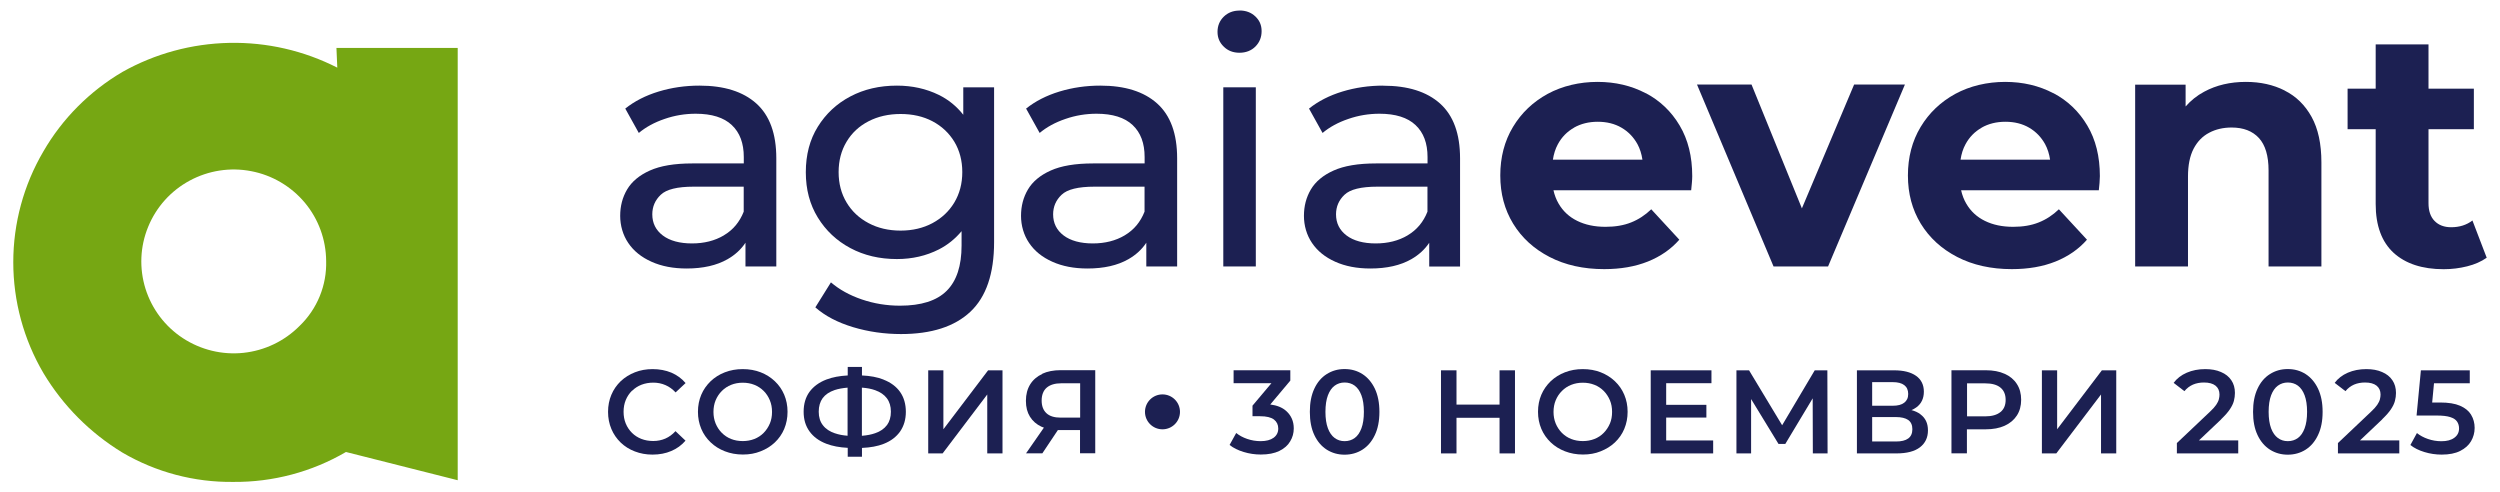 <svg width="132" height="26" viewBox="0 0 132 26" fill="none" xmlns="http://www.w3.org/2000/svg">
<path d="M17.764 2.531L17.809 3.572C16.047 2.673 14.088 2.223 12.107 2.264C10.125 2.305 8.188 2.829 6.463 3.799C4.731 4.818 3.29 6.264 2.288 8C1.249 9.77 0.701 11.789 0.701 13.845C0.701 15.901 1.249 17.92 2.292 19.697C3.32 21.415 4.754 22.857 6.467 23.898C8.24 24.936 10.266 25.471 12.322 25.445C14.412 25.463 16.465 24.917 18.267 23.865L24.167 25.356V2.531H17.768H17.764ZM16.882 15.641C16.64 16.232 16.278 16.767 15.816 17.21C15.023 18.009 13.976 18.511 12.855 18.63C11.734 18.749 10.605 18.474 9.659 17.857C8.713 17.239 8.017 16.314 7.681 15.243C7.346 14.168 7.395 13.016 7.823 11.975C8.248 10.934 9.022 10.071 10.017 9.536C11.008 9.001 12.159 8.822 13.265 9.038C14.375 9.25 15.373 9.841 16.096 10.703C16.818 11.57 17.213 12.655 17.221 13.778C17.239 14.418 17.124 15.05 16.882 15.641Z" fill="#76A713"/>
<path d="M50.861 6.06C50.507 5.61 50.078 5.261 49.572 5.012C48.905 4.685 48.164 4.521 47.356 4.521C46.439 4.521 45.62 4.711 44.897 5.094C44.175 5.473 43.605 6.008 43.18 6.692C42.755 7.376 42.547 8.176 42.547 9.094C42.547 10.012 42.759 10.797 43.18 11.485C43.605 12.176 44.175 12.712 44.897 13.098C45.62 13.485 46.439 13.678 47.356 13.678C48.168 13.678 48.905 13.507 49.572 13.169C50.037 12.931 50.436 12.608 50.771 12.206V12.964C50.771 14.035 50.511 14.831 49.985 15.355C49.46 15.879 48.637 16.14 47.52 16.14C46.816 16.14 46.141 16.028 45.501 15.809C44.856 15.589 44.316 15.288 43.873 14.909L43.05 16.229C43.564 16.682 44.227 17.028 45.042 17.274C45.858 17.519 46.704 17.638 47.572 17.638C49.181 17.638 50.403 17.244 51.237 16.459C52.071 15.675 52.488 14.448 52.488 12.782V4.61H50.861V6.06ZM50.388 10.693C50.108 11.158 49.724 11.518 49.233 11.782C48.745 12.043 48.182 12.176 47.553 12.176C46.923 12.176 46.357 12.046 45.862 11.782C45.367 11.522 44.979 11.158 44.7 10.693C44.42 10.228 44.279 9.693 44.279 9.087C44.279 8.481 44.42 7.945 44.7 7.481C44.979 7.016 45.367 6.655 45.862 6.402C46.357 6.146 46.92 6.019 47.553 6.019C48.186 6.019 48.745 6.146 49.233 6.402C49.721 6.659 50.105 7.02 50.388 7.481C50.667 7.945 50.809 8.481 50.809 9.087C50.809 9.693 50.667 10.228 50.388 10.693Z" fill="#1C2052"/>
<path d="M58.093 4.521C57.341 4.521 56.626 4.625 55.94 4.833C55.255 5.042 54.666 5.343 54.178 5.733L54.894 7.02C55.262 6.711 55.717 6.462 56.253 6.28C56.789 6.094 57.337 6.005 57.899 6.005C58.745 6.005 59.382 6.205 59.803 6.603C60.227 7.001 60.436 7.562 60.436 8.291V8.629H57.717C56.775 8.629 56.026 8.756 55.475 9.005C54.92 9.254 54.521 9.589 54.275 10.005C54.029 10.421 53.91 10.886 53.91 11.396C53.91 11.905 54.052 12.411 54.339 12.831C54.625 13.255 55.031 13.582 55.564 13.82C56.093 14.058 56.711 14.177 57.415 14.177C58.287 14.177 59.006 14.013 59.579 13.686C59.982 13.455 60.294 13.165 60.525 12.816V14.069H62.153V8.358C62.153 7.06 61.803 6.098 61.099 5.465C60.395 4.833 59.393 4.521 58.097 4.521H58.093ZM59.389 12.425C58.905 12.712 58.343 12.853 57.698 12.853C57.054 12.853 56.529 12.712 56.16 12.433C55.791 12.154 55.605 11.782 55.605 11.318C55.605 10.912 55.754 10.566 56.052 10.284C56.35 9.998 56.927 9.856 57.788 9.856H60.432V11.176C60.216 11.723 59.87 12.139 59.386 12.425H59.389Z" fill="#1C2052"/>
<path d="M66.307 4.61H64.59V14.069H66.307V4.61Z" fill="#1C2052"/>
<path d="M65.447 0.558C65.112 0.558 64.836 0.666 64.617 0.878C64.397 1.093 64.285 1.361 64.285 1.681C64.285 2 64.397 2.253 64.617 2.465C64.836 2.681 65.112 2.785 65.447 2.785C65.782 2.785 66.073 2.673 66.289 2.454C66.505 2.235 66.613 1.963 66.613 1.644C66.613 1.324 66.501 1.075 66.282 0.867C66.062 0.658 65.782 0.554 65.451 0.554L65.447 0.558Z" fill="#1C2052"/>
<path d="M73.031 4.521C72.278 4.521 71.563 4.625 70.878 4.833C70.192 5.042 69.604 5.343 69.116 5.733L69.831 7.02C70.2 6.711 70.654 6.462 71.191 6.28C71.727 6.094 72.275 6.005 72.837 6.005C73.682 6.005 74.319 6.205 74.74 6.603C75.165 7.001 75.374 7.562 75.374 8.291V8.629H72.654C71.712 8.629 70.963 8.756 70.412 9.005C69.857 9.254 69.459 9.589 69.213 10.005C68.967 10.421 68.848 10.886 68.848 11.396C68.848 11.905 68.989 12.411 69.276 12.831C69.563 13.255 69.969 13.582 70.501 13.82C71.03 14.058 71.649 14.177 72.353 14.177C73.224 14.177 73.943 14.013 74.517 13.686C74.919 13.455 75.232 13.165 75.463 12.819V14.072H77.091V8.362C77.091 7.064 76.74 6.101 76.037 5.469C75.332 4.837 74.331 4.525 73.034 4.525L73.031 4.521ZM74.327 12.425C73.843 12.712 73.28 12.853 72.636 12.853C71.991 12.853 71.466 12.712 71.097 12.433C70.729 12.154 70.542 11.782 70.542 11.318C70.542 10.912 70.691 10.566 70.989 10.284C71.287 9.998 71.865 9.856 72.725 9.856H75.37V11.176C75.154 11.723 74.807 12.139 74.323 12.425H74.327Z" fill="#1C2052"/>
<path d="M86.895 4.923C86.139 4.525 85.29 4.324 84.348 4.324C83.405 4.324 82.493 4.536 81.718 4.956C80.943 5.38 80.332 5.96 79.885 6.704C79.438 7.447 79.215 8.302 79.215 9.265C79.215 10.228 79.442 11.065 79.893 11.808C80.347 12.552 80.988 13.139 81.815 13.567C82.642 13.995 83.606 14.21 84.701 14.21C85.569 14.21 86.34 14.076 87.007 13.809C87.674 13.541 88.229 13.158 88.668 12.656L87.186 11.05C86.866 11.358 86.508 11.593 86.121 11.745C85.733 11.901 85.282 11.976 84.772 11.976C84.199 11.976 83.703 11.872 83.279 11.663C82.854 11.455 82.526 11.15 82.295 10.752C82.169 10.537 82.079 10.299 82.023 10.046H89.294C89.305 9.927 89.317 9.801 89.331 9.663C89.343 9.526 89.35 9.403 89.35 9.299C89.35 8.265 89.13 7.373 88.687 6.629C88.248 5.886 87.648 5.313 86.892 4.915L86.895 4.923ZM83.103 6.741C83.469 6.533 83.886 6.429 84.362 6.429C84.839 6.429 85.257 6.533 85.614 6.741C85.972 6.949 86.251 7.239 86.456 7.607C86.59 7.853 86.676 8.128 86.72 8.429H81.993C82.038 8.131 82.124 7.856 82.254 7.618C82.455 7.243 82.739 6.953 83.103 6.745V6.741Z" fill="#1C2052"/>
<path d="M95.14 11.002L92.481 4.465H89.602L93.643 14.069H96.522L100.579 4.465H97.897L95.14 11.002Z" fill="#1C2052"/>
<path d="M108.419 4.923C107.663 4.525 106.813 4.324 105.871 4.324C104.929 4.324 104.016 4.536 103.241 4.956C102.467 5.38 101.856 5.96 101.409 6.704C100.962 7.447 100.738 8.302 100.738 9.265C100.738 10.228 100.965 11.065 101.416 11.808C101.871 12.552 102.511 13.139 103.338 13.567C104.165 13.995 105.13 14.21 106.225 14.21C107.093 14.21 107.864 14.076 108.531 13.809C109.197 13.541 109.752 13.158 110.192 12.656L108.709 11.05C108.389 11.358 108.031 11.593 107.644 11.745C107.257 11.901 106.806 11.976 106.296 11.976C105.722 11.976 105.227 11.872 104.802 11.663C104.377 11.455 104.05 11.15 103.819 10.752C103.692 10.537 103.603 10.299 103.547 10.046H110.818C110.829 9.927 110.84 9.801 110.855 9.663C110.866 9.526 110.873 9.403 110.873 9.299C110.873 8.265 110.654 7.373 110.21 6.629C109.771 5.886 109.171 5.313 108.415 4.915L108.419 4.923ZM104.627 6.741C104.992 6.533 105.409 6.429 105.886 6.429C106.363 6.429 106.78 6.533 107.137 6.741C107.495 6.949 107.774 7.239 107.979 7.607C108.113 7.853 108.199 8.128 108.244 8.429H103.517C103.562 8.131 103.647 7.856 103.778 7.618C103.979 7.243 104.262 6.953 104.627 6.745V6.741Z" fill="#1C2052"/>
<path d="M120.629 4.778C120.026 4.473 119.344 4.324 118.581 4.324C117.757 4.324 117.024 4.495 116.383 4.841C115.999 5.045 115.675 5.309 115.4 5.622V4.469H112.736V14.069H115.526V9.321C115.526 8.726 115.623 8.239 115.82 7.856C116.018 7.477 116.29 7.194 116.644 7.009C116.994 6.823 117.392 6.733 117.832 6.733C118.45 6.733 118.931 6.919 119.27 7.287C119.609 7.655 119.78 8.228 119.78 9.001V14.069H122.57V8.574C122.57 7.6 122.398 6.797 122.052 6.172C121.706 5.547 121.233 5.083 120.629 4.782V4.778Z" fill="#1C2052"/>
<path d="M130.546 11.641C130.237 11.879 129.861 11.998 129.421 11.998C129.052 11.998 128.758 11.886 128.546 11.667C128.33 11.448 128.225 11.135 128.225 10.73V6.823H130.62V4.681H128.225V2.343H125.436V4.681H123.953V6.823H125.436V10.767C125.436 11.909 125.752 12.768 126.382 13.348C127.015 13.924 127.894 14.214 129.026 14.214C129.455 14.214 129.868 14.162 130.27 14.061C130.673 13.961 131.012 13.809 131.298 13.608L130.546 11.645V11.641Z" fill="#1C2052"/>
<path d="M36.929 4.521C36.177 4.521 35.462 4.625 34.776 4.833C34.091 5.042 33.502 5.343 33.014 5.733L33.729 7.02C34.098 6.711 34.553 6.462 35.089 6.28C35.625 6.094 36.173 6.005 36.735 6.005C37.581 6.005 38.218 6.205 38.639 6.603C39.063 7.001 39.272 7.562 39.272 8.291V8.629H36.553C35.611 8.629 34.862 8.756 34.31 9.005C33.755 9.254 33.357 9.589 33.111 10.005C32.865 10.421 32.746 10.886 32.746 11.396C32.746 11.905 32.888 12.411 33.174 12.831C33.461 13.255 33.867 13.582 34.4 13.82C34.929 14.058 35.547 14.177 36.251 14.177C37.123 14.177 37.842 14.013 38.415 13.686C38.818 13.455 39.13 13.165 39.361 12.816V14.069H40.989V8.358C40.989 7.06 40.639 6.098 39.935 5.465C39.231 4.833 38.229 4.521 36.933 4.521H36.929ZM38.225 12.425C37.741 12.712 37.179 12.853 36.534 12.853C35.89 12.853 35.365 12.712 34.996 12.433C34.627 12.154 34.441 11.782 34.441 11.318C34.441 10.912 34.59 10.566 34.888 10.284C35.186 9.998 35.763 9.856 36.624 9.856H39.268V11.176C39.052 11.723 38.706 12.139 38.221 12.425H38.225Z" fill="#1C2052"/>
<path d="M61.379 22.668C61.889 22.668 62.303 22.256 62.303 21.746C62.303 21.237 61.889 20.824 61.379 20.824C60.869 20.824 60.455 21.237 60.455 21.746C60.455 22.256 60.869 22.668 61.379 22.668Z" fill="#1C2052"/>
<path d="M33.372 20.635C33.513 20.497 33.677 20.389 33.867 20.315C34.057 20.241 34.27 20.203 34.497 20.203C34.724 20.203 34.94 20.248 35.137 20.334C35.335 20.419 35.514 20.549 35.67 20.72L36.199 20.226C35.994 19.984 35.741 19.802 35.447 19.675C35.149 19.553 34.821 19.489 34.459 19.489C34.121 19.489 33.808 19.545 33.525 19.657C33.242 19.768 32.992 19.924 32.776 20.125C32.564 20.33 32.396 20.568 32.281 20.843C32.165 21.118 32.105 21.419 32.105 21.746C32.105 22.073 32.165 22.375 32.281 22.65C32.396 22.925 32.564 23.166 32.772 23.367C32.981 23.568 33.234 23.728 33.521 23.836C33.808 23.947 34.117 24.003 34.452 24.003C34.817 24.003 35.149 23.94 35.443 23.813C35.741 23.687 35.99 23.505 36.195 23.267L35.666 22.765C35.506 22.94 35.327 23.07 35.134 23.155C34.936 23.241 34.724 23.285 34.493 23.285C34.262 23.285 34.053 23.248 33.864 23.174C33.674 23.1 33.506 22.992 33.368 22.854C33.23 22.717 33.119 22.553 33.04 22.363C32.962 22.174 32.925 21.969 32.925 21.743C32.925 21.516 32.962 21.311 33.04 21.122C33.119 20.932 33.227 20.772 33.368 20.631L33.372 20.635Z" fill="#1C2052"/>
<path d="M40.912 20.129C40.699 19.928 40.45 19.768 40.163 19.657C39.876 19.545 39.559 19.489 39.217 19.489C38.874 19.489 38.565 19.545 38.274 19.657C37.984 19.768 37.734 19.928 37.522 20.129C37.31 20.334 37.142 20.571 37.027 20.843C36.911 21.118 36.852 21.415 36.852 21.743C36.852 22.07 36.911 22.367 37.027 22.642C37.142 22.917 37.31 23.155 37.522 23.356C37.734 23.561 37.988 23.717 38.274 23.828C38.561 23.94 38.878 23.999 39.224 23.999C39.571 23.999 39.876 23.944 40.163 23.828C40.45 23.717 40.699 23.561 40.912 23.36C41.124 23.159 41.291 22.921 41.407 22.646C41.522 22.371 41.582 22.07 41.582 21.743C41.582 21.415 41.522 21.118 41.407 20.843C41.291 20.568 41.124 20.33 40.912 20.129ZM40.647 22.363C40.569 22.549 40.461 22.713 40.323 22.854C40.185 22.995 40.021 23.103 39.831 23.178C39.641 23.252 39.437 23.289 39.217 23.289C38.997 23.289 38.788 23.252 38.602 23.178C38.412 23.103 38.252 22.995 38.111 22.854C37.969 22.713 37.865 22.549 37.786 22.363C37.708 22.174 37.671 21.969 37.671 21.75C37.671 21.531 37.708 21.319 37.786 21.133C37.865 20.947 37.973 20.783 38.114 20.642C38.256 20.501 38.42 20.393 38.606 20.319C38.792 20.244 38.997 20.207 39.217 20.207C39.437 20.207 39.645 20.244 39.831 20.319C40.018 20.393 40.181 20.501 40.323 20.642C40.465 20.783 40.569 20.947 40.647 21.133C40.725 21.319 40.763 21.523 40.763 21.75C40.763 21.977 40.725 22.181 40.647 22.367V22.363Z" fill="#1C2052"/>
<path d="M46.648 20.04C46.328 19.913 45.944 19.843 45.512 19.824V19.374H44.76V19.824C44.328 19.846 43.951 19.917 43.631 20.04C43.244 20.189 42.949 20.408 42.741 20.69C42.536 20.973 42.432 21.323 42.432 21.739C42.432 22.155 42.536 22.49 42.741 22.776C42.946 23.062 43.244 23.282 43.631 23.43C43.951 23.553 44.328 23.624 44.76 23.646V24.115H45.512V23.65C45.955 23.631 46.343 23.561 46.663 23.434C47.043 23.285 47.33 23.062 47.531 22.776C47.728 22.486 47.829 22.144 47.829 21.743C47.829 21.341 47.728 20.984 47.527 20.698C47.326 20.412 47.032 20.192 46.648 20.044V20.04ZM44.097 22.884C43.817 22.791 43.601 22.65 43.452 22.456C43.303 22.267 43.229 22.029 43.229 21.739C43.229 21.449 43.3 21.211 43.437 21.021C43.579 20.832 43.788 20.69 44.071 20.594C44.264 20.53 44.495 20.49 44.752 20.467V23.007C44.506 22.988 44.283 22.947 44.093 22.88L44.097 22.884ZM46.831 22.445C46.689 22.635 46.484 22.78 46.209 22.873C46.011 22.944 45.776 22.988 45.508 23.01V20.467C45.773 20.486 46.007 20.53 46.205 20.601C46.477 20.698 46.685 20.839 46.827 21.029C46.968 21.218 47.039 21.453 47.039 21.739C47.039 22.025 46.968 22.259 46.831 22.449V22.445Z" fill="#1C2052"/>
<path d="M49.811 22.665V19.553H49.01V23.94H49.77L52.127 20.828V23.94H52.932V19.553H52.172L49.811 22.665Z" fill="#1C2052"/>
<path d="M55.036 19.742C54.76 19.869 54.544 20.055 54.395 20.293C54.246 20.534 54.168 20.82 54.168 21.163C54.168 21.505 54.239 21.769 54.38 21.999C54.522 22.23 54.727 22.408 54.991 22.531C55.032 22.549 55.077 22.564 55.118 22.579L54.175 23.936H55.036L55.855 22.709C55.885 22.709 55.911 22.709 55.937 22.709H57.025V23.932H57.829V19.545H56.001C55.628 19.545 55.304 19.608 55.028 19.735L55.036 19.742ZM57.032 20.241V22.051H56.001C55.669 22.051 55.419 21.973 55.252 21.817C55.084 21.661 54.999 21.438 54.999 21.148C54.999 20.858 55.088 20.62 55.267 20.467C55.446 20.315 55.703 20.237 56.038 20.237H57.036L57.032 20.241Z" fill="#1C2052"/>
<path d="M67.067 21.36L68.129 20.096V19.549H65.134V20.233H67.131L66.132 21.419V21.977H66.535C66.87 21.977 67.112 22.036 67.265 22.151C67.414 22.267 67.492 22.427 67.492 22.627C67.492 22.828 67.41 22.995 67.246 23.114C67.082 23.233 66.855 23.293 66.561 23.293C66.315 23.293 66.077 23.252 65.849 23.174C65.622 23.096 65.432 22.992 65.272 22.862L64.922 23.494C65.123 23.654 65.373 23.776 65.667 23.865C65.961 23.955 66.263 23.999 66.572 23.999C66.967 23.999 67.291 23.936 67.548 23.81C67.805 23.683 67.999 23.516 68.121 23.304C68.248 23.096 68.311 22.869 68.311 22.62C68.311 22.244 68.177 21.936 67.905 21.694C67.701 21.512 67.421 21.401 67.064 21.356L67.067 21.36Z" fill="#1C2052"/>
<path d="M71.935 19.75C71.659 19.575 71.347 19.486 70.993 19.486C70.639 19.486 70.334 19.575 70.054 19.75C69.775 19.925 69.555 20.181 69.398 20.519C69.238 20.858 69.16 21.263 69.16 21.746C69.16 22.23 69.238 22.635 69.398 22.973C69.559 23.312 69.775 23.564 70.054 23.743C70.334 23.918 70.646 24.007 70.993 24.007C71.339 24.007 71.659 23.918 71.935 23.743C72.211 23.568 72.43 23.312 72.591 22.973C72.751 22.639 72.833 22.23 72.833 21.746C72.833 21.263 72.751 20.858 72.591 20.519C72.43 20.185 72.211 19.928 71.935 19.75ZM71.883 22.616C71.797 22.847 71.678 23.018 71.529 23.126C71.376 23.237 71.201 23.293 70.996 23.293C70.792 23.293 70.624 23.237 70.471 23.126C70.319 23.014 70.199 22.843 70.114 22.616C70.028 22.386 69.983 22.096 69.983 21.746C69.983 21.397 70.028 21.099 70.114 20.873C70.199 20.646 70.319 20.475 70.471 20.363C70.624 20.252 70.799 20.196 70.996 20.196C71.194 20.196 71.38 20.252 71.529 20.363C71.678 20.475 71.797 20.642 71.883 20.873C71.969 21.099 72.013 21.393 72.013 21.746C72.013 22.099 71.969 22.39 71.883 22.616Z" fill="#1C2052"/>
<path d="M79.176 21.363H76.903V19.553H76.084V23.94H76.903V22.059H79.176V23.94H79.991V19.553H79.176V21.363Z" fill="#1C2052"/>
<path d="M85.267 20.129C85.055 19.928 84.802 19.768 84.518 19.657C84.232 19.545 83.915 19.489 83.572 19.489C83.23 19.489 82.92 19.545 82.63 19.657C82.343 19.768 82.09 19.928 81.877 20.129C81.665 20.334 81.498 20.571 81.382 20.843C81.267 21.114 81.207 21.415 81.207 21.743C81.207 22.07 81.267 22.367 81.382 22.642C81.498 22.917 81.665 23.155 81.877 23.356C82.09 23.561 82.343 23.717 82.63 23.828C82.92 23.94 83.233 23.999 83.58 23.999C83.926 23.999 84.232 23.944 84.518 23.828C84.805 23.713 85.055 23.561 85.267 23.36C85.479 23.159 85.647 22.921 85.762 22.646C85.878 22.371 85.938 22.07 85.938 21.743C85.938 21.415 85.878 21.118 85.762 20.843C85.647 20.568 85.479 20.33 85.267 20.129ZM85.003 22.363C84.924 22.549 84.816 22.713 84.678 22.854C84.541 22.995 84.377 23.103 84.187 23.178C83.997 23.252 83.792 23.289 83.572 23.289C83.353 23.289 83.144 23.252 82.958 23.178C82.768 23.103 82.608 22.995 82.466 22.854C82.328 22.713 82.22 22.549 82.142 22.363C82.064 22.174 82.026 21.969 82.026 21.75C82.026 21.531 82.064 21.319 82.142 21.133C82.22 20.947 82.328 20.783 82.47 20.642C82.611 20.501 82.771 20.393 82.961 20.319C83.148 20.244 83.353 20.207 83.572 20.207C83.792 20.207 84.001 20.244 84.187 20.319C84.377 20.393 84.537 20.501 84.678 20.642C84.816 20.783 84.924 20.947 85.003 21.133C85.081 21.319 85.118 21.523 85.118 21.75C85.118 21.977 85.081 22.181 85.003 22.367V22.363Z" fill="#1C2052"/>
<path d="M87.974 22.047H90.097V21.375H87.974V20.233H90.365V19.553H87.158V23.94H90.455V23.256H87.974V22.047Z" fill="#1C2052"/>
<path d="M95.818 19.553L94.097 22.453L92.35 19.553H91.684V23.94H92.458V21.07L93.904 23.438H94.265L95.71 21.032L95.718 23.94H96.496L96.485 19.553H95.818Z" fill="#1C2052"/>
<path d="M101.394 21.869C101.263 21.772 101.107 21.702 100.924 21.653C101.017 21.613 101.107 21.568 101.185 21.508C101.449 21.315 101.58 21.036 101.58 20.679C101.58 20.322 101.442 20.036 101.166 19.843C100.891 19.649 100.503 19.553 100.012 19.553H98.045V23.94H100.131C100.678 23.94 101.096 23.832 101.375 23.616C101.654 23.401 101.796 23.103 101.796 22.724C101.796 22.345 101.662 22.07 101.394 21.873V21.869ZM98.85 20.177H99.941C100.205 20.177 100.406 20.229 100.544 20.334C100.682 20.438 100.753 20.594 100.753 20.802C100.753 21.01 100.682 21.155 100.544 21.263C100.406 21.371 100.205 21.423 99.941 21.423H98.85V20.174V20.177ZM100.753 23.152C100.608 23.259 100.392 23.311 100.105 23.311H98.85V22.021H100.105C100.388 22.021 100.604 22.073 100.753 22.174C100.898 22.278 100.973 22.438 100.973 22.661C100.973 22.884 100.898 23.048 100.753 23.152Z" fill="#1C2052"/>
<path d="M105.849 19.739C105.57 19.612 105.238 19.549 104.847 19.549H103.037V23.936H103.853V22.668H104.844C105.235 22.668 105.566 22.605 105.846 22.479C106.125 22.352 106.337 22.174 106.49 21.94C106.643 21.705 106.717 21.427 106.717 21.107C106.717 20.787 106.643 20.508 106.49 20.274C106.341 20.04 106.125 19.861 105.846 19.735L105.849 19.739ZM105.626 21.754C105.443 21.906 105.171 21.984 104.814 21.984H103.86V20.241H104.814C105.175 20.241 105.443 20.315 105.626 20.467C105.808 20.616 105.898 20.832 105.898 21.114C105.898 21.397 105.808 21.605 105.626 21.757V21.754Z" fill="#1C2052"/>
<path d="M108.617 22.665V19.553H107.812V23.94H108.572L110.934 20.828V23.94H111.738V19.553H110.979L108.617 22.665Z" fill="#1C2052"/>
<path d="M117.278 22.133C117.479 21.94 117.632 21.769 117.736 21.612C117.841 21.456 117.911 21.311 117.949 21.17C117.986 21.029 118.004 20.887 118.004 20.746C118.004 20.486 117.941 20.263 117.814 20.077C117.688 19.887 117.505 19.742 117.267 19.642C117.032 19.538 116.753 19.489 116.436 19.489C116.075 19.489 115.751 19.553 115.46 19.679C115.17 19.805 114.939 19.984 114.768 20.215L115.337 20.653C115.464 20.497 115.613 20.386 115.788 20.307C115.963 20.233 116.157 20.196 116.369 20.196C116.637 20.196 116.839 20.252 116.98 20.363C117.118 20.475 117.189 20.631 117.189 20.832C117.189 20.91 117.178 20.995 117.155 21.084C117.133 21.174 117.084 21.27 117.014 21.375C116.943 21.479 116.835 21.601 116.686 21.739L114.939 23.393V23.94H118.179V23.252H116.105L117.282 22.137L117.278 22.133Z" fill="#1C2052"/>
<path d="M121.736 19.75C121.46 19.575 121.147 19.486 120.794 19.486C120.44 19.486 120.134 19.575 119.855 19.75C119.576 19.925 119.356 20.181 119.199 20.519C119.039 20.858 118.961 21.263 118.961 21.746C118.961 22.23 119.039 22.635 119.199 22.973C119.359 23.312 119.576 23.564 119.855 23.743C120.134 23.918 120.447 24.007 120.794 24.007C121.14 24.007 121.46 23.918 121.736 23.743C122.012 23.568 122.231 23.312 122.391 22.973C122.552 22.639 122.634 22.23 122.634 21.746C122.634 21.263 122.552 20.858 122.391 20.519C122.231 20.185 122.012 19.928 121.736 19.75ZM121.684 22.616C121.598 22.847 121.479 23.018 121.33 23.126C121.177 23.237 121.002 23.293 120.797 23.293C120.592 23.293 120.425 23.237 120.272 23.126C120.119 23.014 120 22.843 119.914 22.616C119.829 22.386 119.784 22.096 119.784 21.746C119.784 21.397 119.829 21.099 119.914 20.873C120 20.646 120.119 20.475 120.272 20.363C120.425 20.252 120.6 20.196 120.797 20.196C120.995 20.196 121.181 20.252 121.33 20.363C121.479 20.475 121.598 20.642 121.684 20.873C121.769 21.099 121.814 21.393 121.814 21.746C121.814 22.099 121.769 22.39 121.684 22.616Z" fill="#1C2052"/>
<path d="M125.782 22.133C125.983 21.94 126.136 21.769 126.24 21.612C126.344 21.456 126.415 21.311 126.452 21.17C126.49 21.029 126.508 20.887 126.508 20.746C126.508 20.486 126.445 20.263 126.318 20.077C126.192 19.887 126.009 19.742 125.771 19.642C125.536 19.538 125.257 19.489 124.94 19.489C124.579 19.489 124.255 19.553 123.964 19.679C123.674 19.805 123.443 19.984 123.271 20.215L123.841 20.653C123.968 20.497 124.117 20.386 124.292 20.307C124.467 20.233 124.661 20.196 124.873 20.196C125.141 20.196 125.342 20.252 125.484 20.363C125.622 20.475 125.693 20.631 125.693 20.832C125.693 20.91 125.681 20.995 125.659 21.084C125.637 21.174 125.588 21.27 125.518 21.375C125.447 21.479 125.339 21.601 125.19 21.739L123.443 23.393V23.94H126.683V23.252H124.609L125.786 22.137L125.782 22.133Z" fill="#1C2052"/>
<path d="M130.475 21.899C130.352 21.698 130.158 21.538 129.89 21.423C129.625 21.308 129.275 21.252 128.839 21.252H128.419L128.515 20.237H130.404V19.553H127.823L127.595 21.94H128.657C128.959 21.94 129.197 21.966 129.368 22.021C129.543 22.077 129.663 22.155 129.733 22.259C129.804 22.363 129.838 22.486 129.838 22.624C129.838 22.828 129.756 22.992 129.588 23.114C129.424 23.237 129.197 23.297 128.906 23.297C128.661 23.297 128.422 23.256 128.195 23.178C127.968 23.1 127.774 22.995 127.614 22.865L127.268 23.497C127.469 23.657 127.718 23.78 128.013 23.869C128.307 23.959 128.612 24.003 128.921 24.003C129.316 24.003 129.64 23.94 129.897 23.81C130.154 23.68 130.348 23.509 130.471 23.297C130.594 23.085 130.661 22.851 130.661 22.594C130.661 22.337 130.598 22.103 130.475 21.902V21.899Z" fill="#1C2052"/>
</svg>
